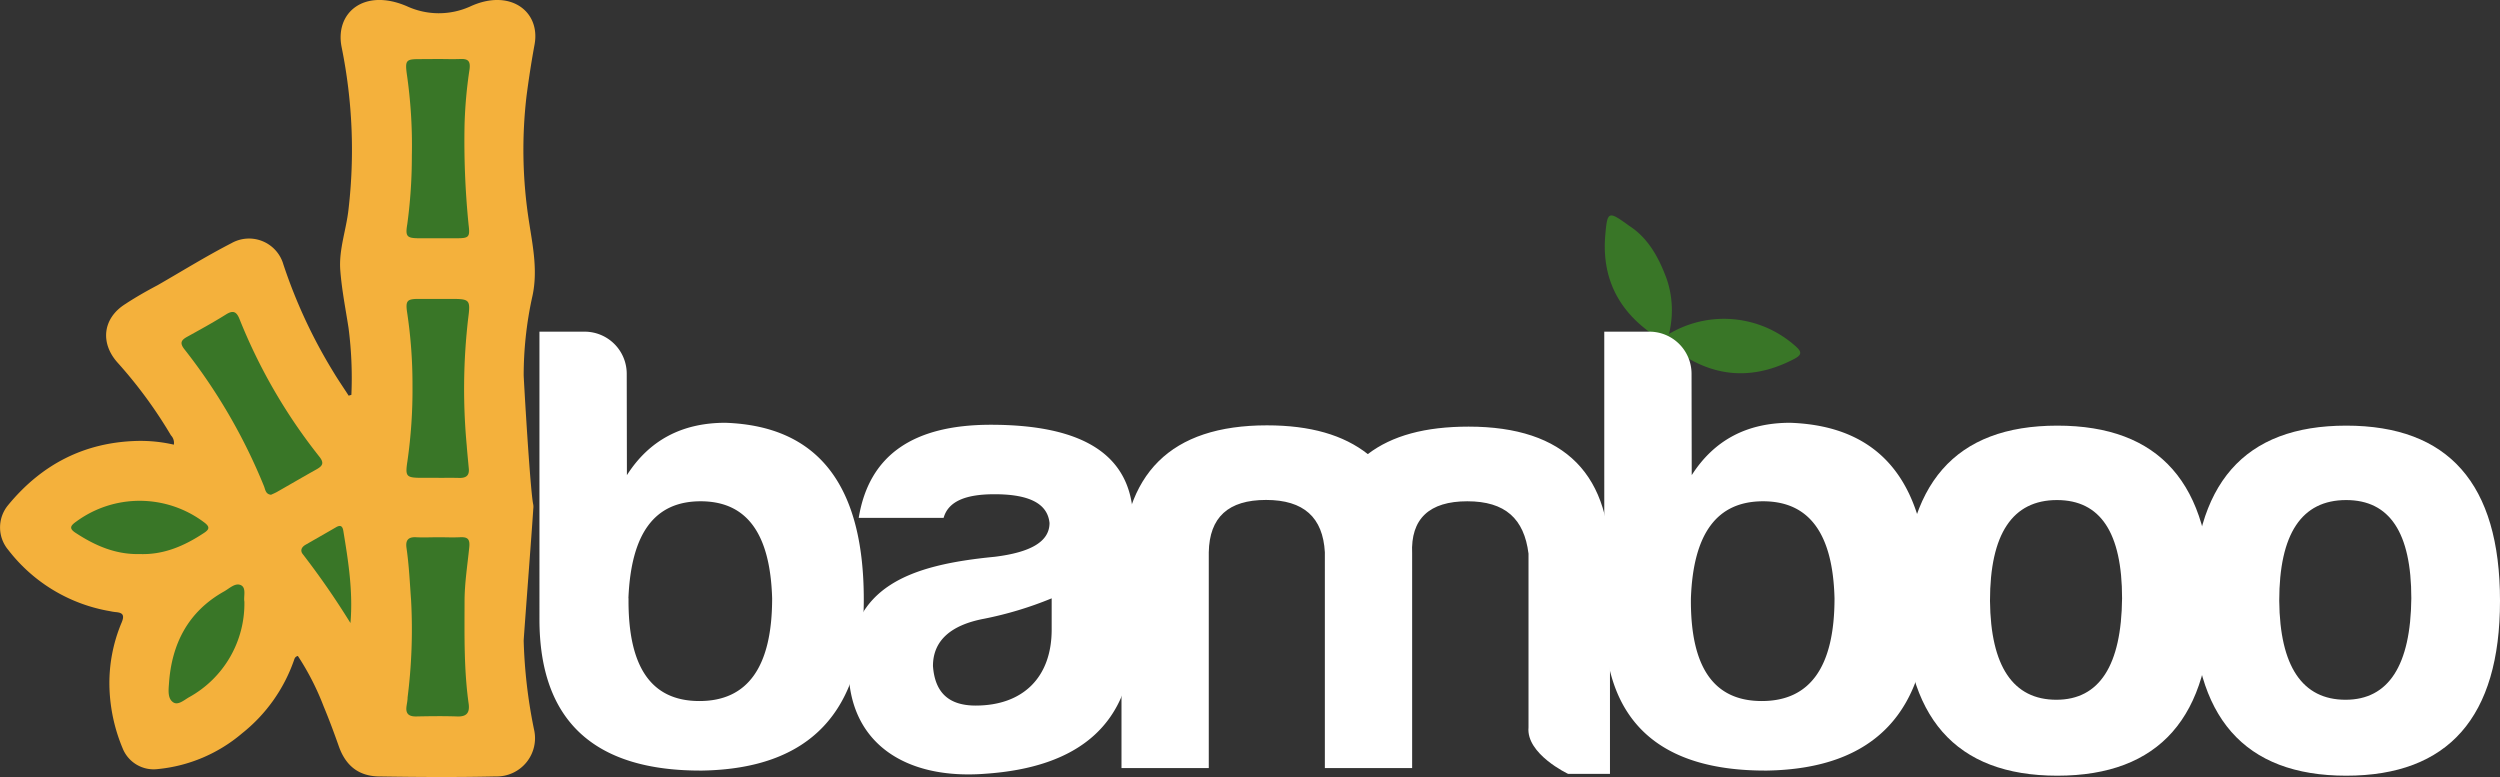 <svg xmlns="http://www.w3.org/2000/svg" viewBox="0 0 429.65 133.54"><rect x="0" y="0" width="429.65" height="133.54" fill="#333333" stroke="none"/><defs><style>.cls-1{fill:#f4b13c;}.cls-2{fill:#397627;}.cls-3{fill:#fff;}</style></defs><title>Asset 7</title><g id="Layer_2" data-name="Layer 2"><g id="Layer_8" data-name="Layer 8"><path id="outlinebamboo" class="cls-1" d="M90,110.13a87.33,87.33,0,0,0,1.77,15.2,6.58,6.58,0,0,1-6.54,8.11c-6.7.15-13.41.11-20.11,0-3.53-.06-5.73-1.89-6.89-5.18-.81-2.3-1.66-4.59-2.6-6.84a45.32,45.32,0,0,0-4.44-8.69c-.53.14-.58.51-.69.81a27.67,27.67,0,0,1-8.92,12.51,26.25,26.25,0,0,1-14.44,6.12,5.74,5.74,0,0,1-6.07-3.58,29.28,29.28,0,0,1-2.26-10.41,26.77,26.77,0,0,1,2.12-11.25c.48-1.19.19-1.63-1-1.73a8.5,8.5,0,0,1-1-.16A28,28,0,0,1,1.42,94.51a6,6,0,0,1,0-7.73c5.71-6.93,13-10.74,22.05-11a25.56,25.56,0,0,1,6.41.64,1.88,1.88,0,0,0-.5-1.6,78.53,78.53,0,0,0-9.21-12.54c-3-3.39-2.47-7.59,1.32-10C23.31,51.08,25.22,50,27.11,49c4.21-2.42,8.37-5,12.67-7.21a6.14,6.14,0,0,1,8.92,3.65A88.73,88.73,0,0,0,57.34,64c.81,1.35,1.71,2.64,2.58,4l.47-.14a67,67,0,0,0-.49-11.5c-.51-3.3-1.17-6.6-1.42-9.93-.27-3.58,1.06-7,1.43-10.58A88.54,88.54,0,0,0,58.73,8.19c-1.26-6,3.85-10.3,11.22-7.11a13.09,13.09,0,0,0,10.8.06c6.84-3.2,12.18.77,11.12,6.51-.55,3-1,5.93-1.39,8.93a79.61,79.61,0,0,0,.44,21.53c.67,4.35,1.57,8.62.51,13.1A63,63,0,0,0,90,64.5c0,.45,1.11,19.84,1.65,22.25a2.3,2.3,0,0,1,0,.69C91.46,90.64,90,109.6,90,110.13Z"/><g id="green"><path class="cls-2" d="M71.49,92.33c-1.38-.07-1.81.57-1.63,1.83.44,3,.57,6,.79,9a93.05,93.05,0,0,1-.6,16.69c0,.5-.11,1-.18,1.49-.2,1.32.38,1.82,1.69,1.79,2.34-.05,4.69-.08,7,0,1.55.06,2.17-.55,2-2.07-.84-5.88-.73-11.79-.72-17.7,0-3.14.5-6.23.81-9.33.15-1.46-.35-1.76-1.61-1.7s-2.46,0-3.68,0S72.77,92.4,71.49,92.33Z"/><path class="cls-2" d="M72,10.16c-2.17,0-2.39.24-2.1,2.45a85.45,85.45,0,0,1,.88,14.2A86.33,86.33,0,0,1,70,38.49c-.37,2.17-.1,2.45,2.07,2.46h6.2c2.3,0,2.54-.11,2.26-2.34a143.72,143.72,0,0,1-.69-17.23,77.26,77.26,0,0,1,.86-9.5c.18-1.45-.32-1.79-1.6-1.74s-2.57,0-3.85,0Z"/><path class="cls-2" d="M79,82.14c1.14,0,1.67-.44,1.57-1.59-.12-1.33-.26-2.66-.36-4a105.22,105.22,0,0,1,.24-21.73c.44-3.38.33-3.45-3.12-3.45H72c-2.1,0-2.35.3-2,2.54a82.47,82.47,0,0,1,.89,12.35,86,86,0,0,1-.87,13c-.41,2.67-.21,2.85,2.5,2.86H75.3C76.53,82.13,77.76,82.1,79,82.14Z"/><path class="cls-2" d="M47.59,84.55c2.28-1.3,4.54-2.62,6.83-3.9,1-.57,1.34-1.06.47-2.16A94.23,94.23,0,0,1,41.17,54.85c-.52-1.31-1.11-1.58-2.36-.79-2.17,1.36-4.42,2.59-6.66,3.83-1.06.59-1.28,1.09-.43,2.17a97,97,0,0,1,13.65,23.5c.23.57.26,1.37,1.21,1.47C46.89,84.88,47.26,84.74,47.59,84.55Z"/><path class="cls-2" d="M35,91.63c1-.64,1.15-1.09,0-1.92a18.42,18.42,0,0,0-21.87-.09c-1,.71-1.36,1.19-.07,2,3.35,2.19,6.87,3.71,11,3.6C28.11,95.36,31.65,93.84,35,91.63Z"/><path class="cls-2" d="M41.43,100.58c-1-.5-2,.57-3,1.11-6.13,3.47-8.93,9-9.39,15.79-.08,1.12-.26,2.6.76,3.24.83.53,1.88-.44,2.72-.91A18.38,18.38,0,0,0,42,103.4C41.83,102.53,42.37,101.07,41.43,100.58Z"/><path class="cls-2" d="M59,91.21c-.13-.77-.47-1.06-1.26-.59-1.72,1-3.48,2-5.22,3-.68.39-1,1-.45,1.66a136.72,136.72,0,0,1,8.16,11.8C60.69,101.66,59.86,96.43,59,91.21Z"/></g><path class="cls-2" d="M308.31,61.71c1.41-.74,1.41-1.25.14-2.33a18.45,18.45,0,0,0-21.07-2.3c-1.67.89-1.71,1.31-.25,2.44.53.41,1.08.79,1.62,1.19C295.07,65,301.61,65.2,308.31,61.71Z"/><path class="cls-2" d="M275.89,40.34c-.67,7.55,2.37,13.32,8.64,17.45,1.52,1,2.13.72,2.46-1.12a16.7,16.7,0,0,0-.56-8.76c-1.35-3.66-3.18-7-6.42-9.09C276.41,36.21,276.25,36.24,275.89,40.34Z"/><path class="cls-3" d="M107.74,81.66c3.83-6,9.47-9,16.92-9,15.9.55,23.79,10.64,23.79,30.38,0,19.3-9.24,29.06-27.74,29.39-18.61.11-28-8.56-28-26V57h7.76a7.24,7.24,0,0,1,7.24,7.24Zm.28,21.16c-.11,11.74,3.84,17.66,12.18,17.66s12.5-5.92,12.5-17.66c-.33-11.18-4.39-16.67-12.29-16.67S108.46,91.64,108,102.82Z"/><path class="cls-3" d="M162.17,89H147.58c1.76-10.75,9.32-16,22.7-16,16,0,24.13,5.26,24.46,16v19.74c0,16-9.65,23.14-25.33,24.23-13.93,1.1-23.58-5.37-23.58-18.2.33-13.93,10.42-17.66,25.11-19.08,6.25-.77,9.43-2.63,9.43-5.81-.33-3.29-3.4-4.94-9.43-4.94C165.79,84.93,162.94,86.25,162.17,89Zm18.57,19.21v-5.38a62.28,62.28,0,0,1-11.63,3.51c-5.81,1.1-8.77,3.84-8.77,8.12.33,4.6,2.74,6.8,7.35,6.8C175.8,121.25,180.74,116.42,180.74,108.2Z"/><path class="cls-3" d="M207.74,94.92V132h-15V97.89c.16-16.56,8.49-24.79,25-24.79,7.46,0,13.16,1.65,17.33,4.94,4.17-3.18,9.87-4.72,17.32-4.72,16.56,0,24.79,8.23,24.3,24.79V133h-7.19s-7.24-3.41-6.81-8V95.15c-.75-6-4-9-10.52-9s-9.76,3-9.48,9V132h-15V94.92c-.33-6-3.63-9-10.11-9S207.85,88.89,207.74,94.92Z"/><path class="cls-3" d="M290.74,81.66c3.83-6,9.47-9,16.91-9,15.91.55,23.8,10.64,23.8,30.38,0,19.3-9.25,29.06-27.74,29.39-18.61.11-28-8.56-28-26V57h7.76a7.24,7.24,0,0,1,7.24,7.24Zm-.14,21.16c-.11,11.74,3.84,17.66,12.18,17.66s12.5-5.92,12.5-17.66C315,91.64,310.89,86.15,303,86.15S291,91.64,290.6,102.82Z"/><path class="cls-3" d="M380,103.26c0,20-8.89,30.05-26.43,30.05s-26.32-10.09-26.32-30c0-20.18,8.77-30.16,26.32-30.16S380,83.08,380,103.26Zm-38,0c.11,11.3,4,17,11.41,17s11.18-5.92,11.29-17.44c0-11.29-3.73-16.88-11.18-16.88C345.87,85.94,342,91.75,342,103.26Z"/><path class="cls-3" d="M429.65,103.26c0,20-8.88,30.05-26.43,30.05s-26.32-10.09-26.32-30c0-20.18,8.78-30.16,26.32-30.16S429.65,83.08,429.65,103.26Zm-37.94,0c.11,11.3,4,17,11.4,17s11.19-5.92,11.3-17.44c0-11.29-3.73-16.88-11.19-16.88C395.55,85.94,391.71,91.75,391.71,103.26Z"/></g></g></svg>